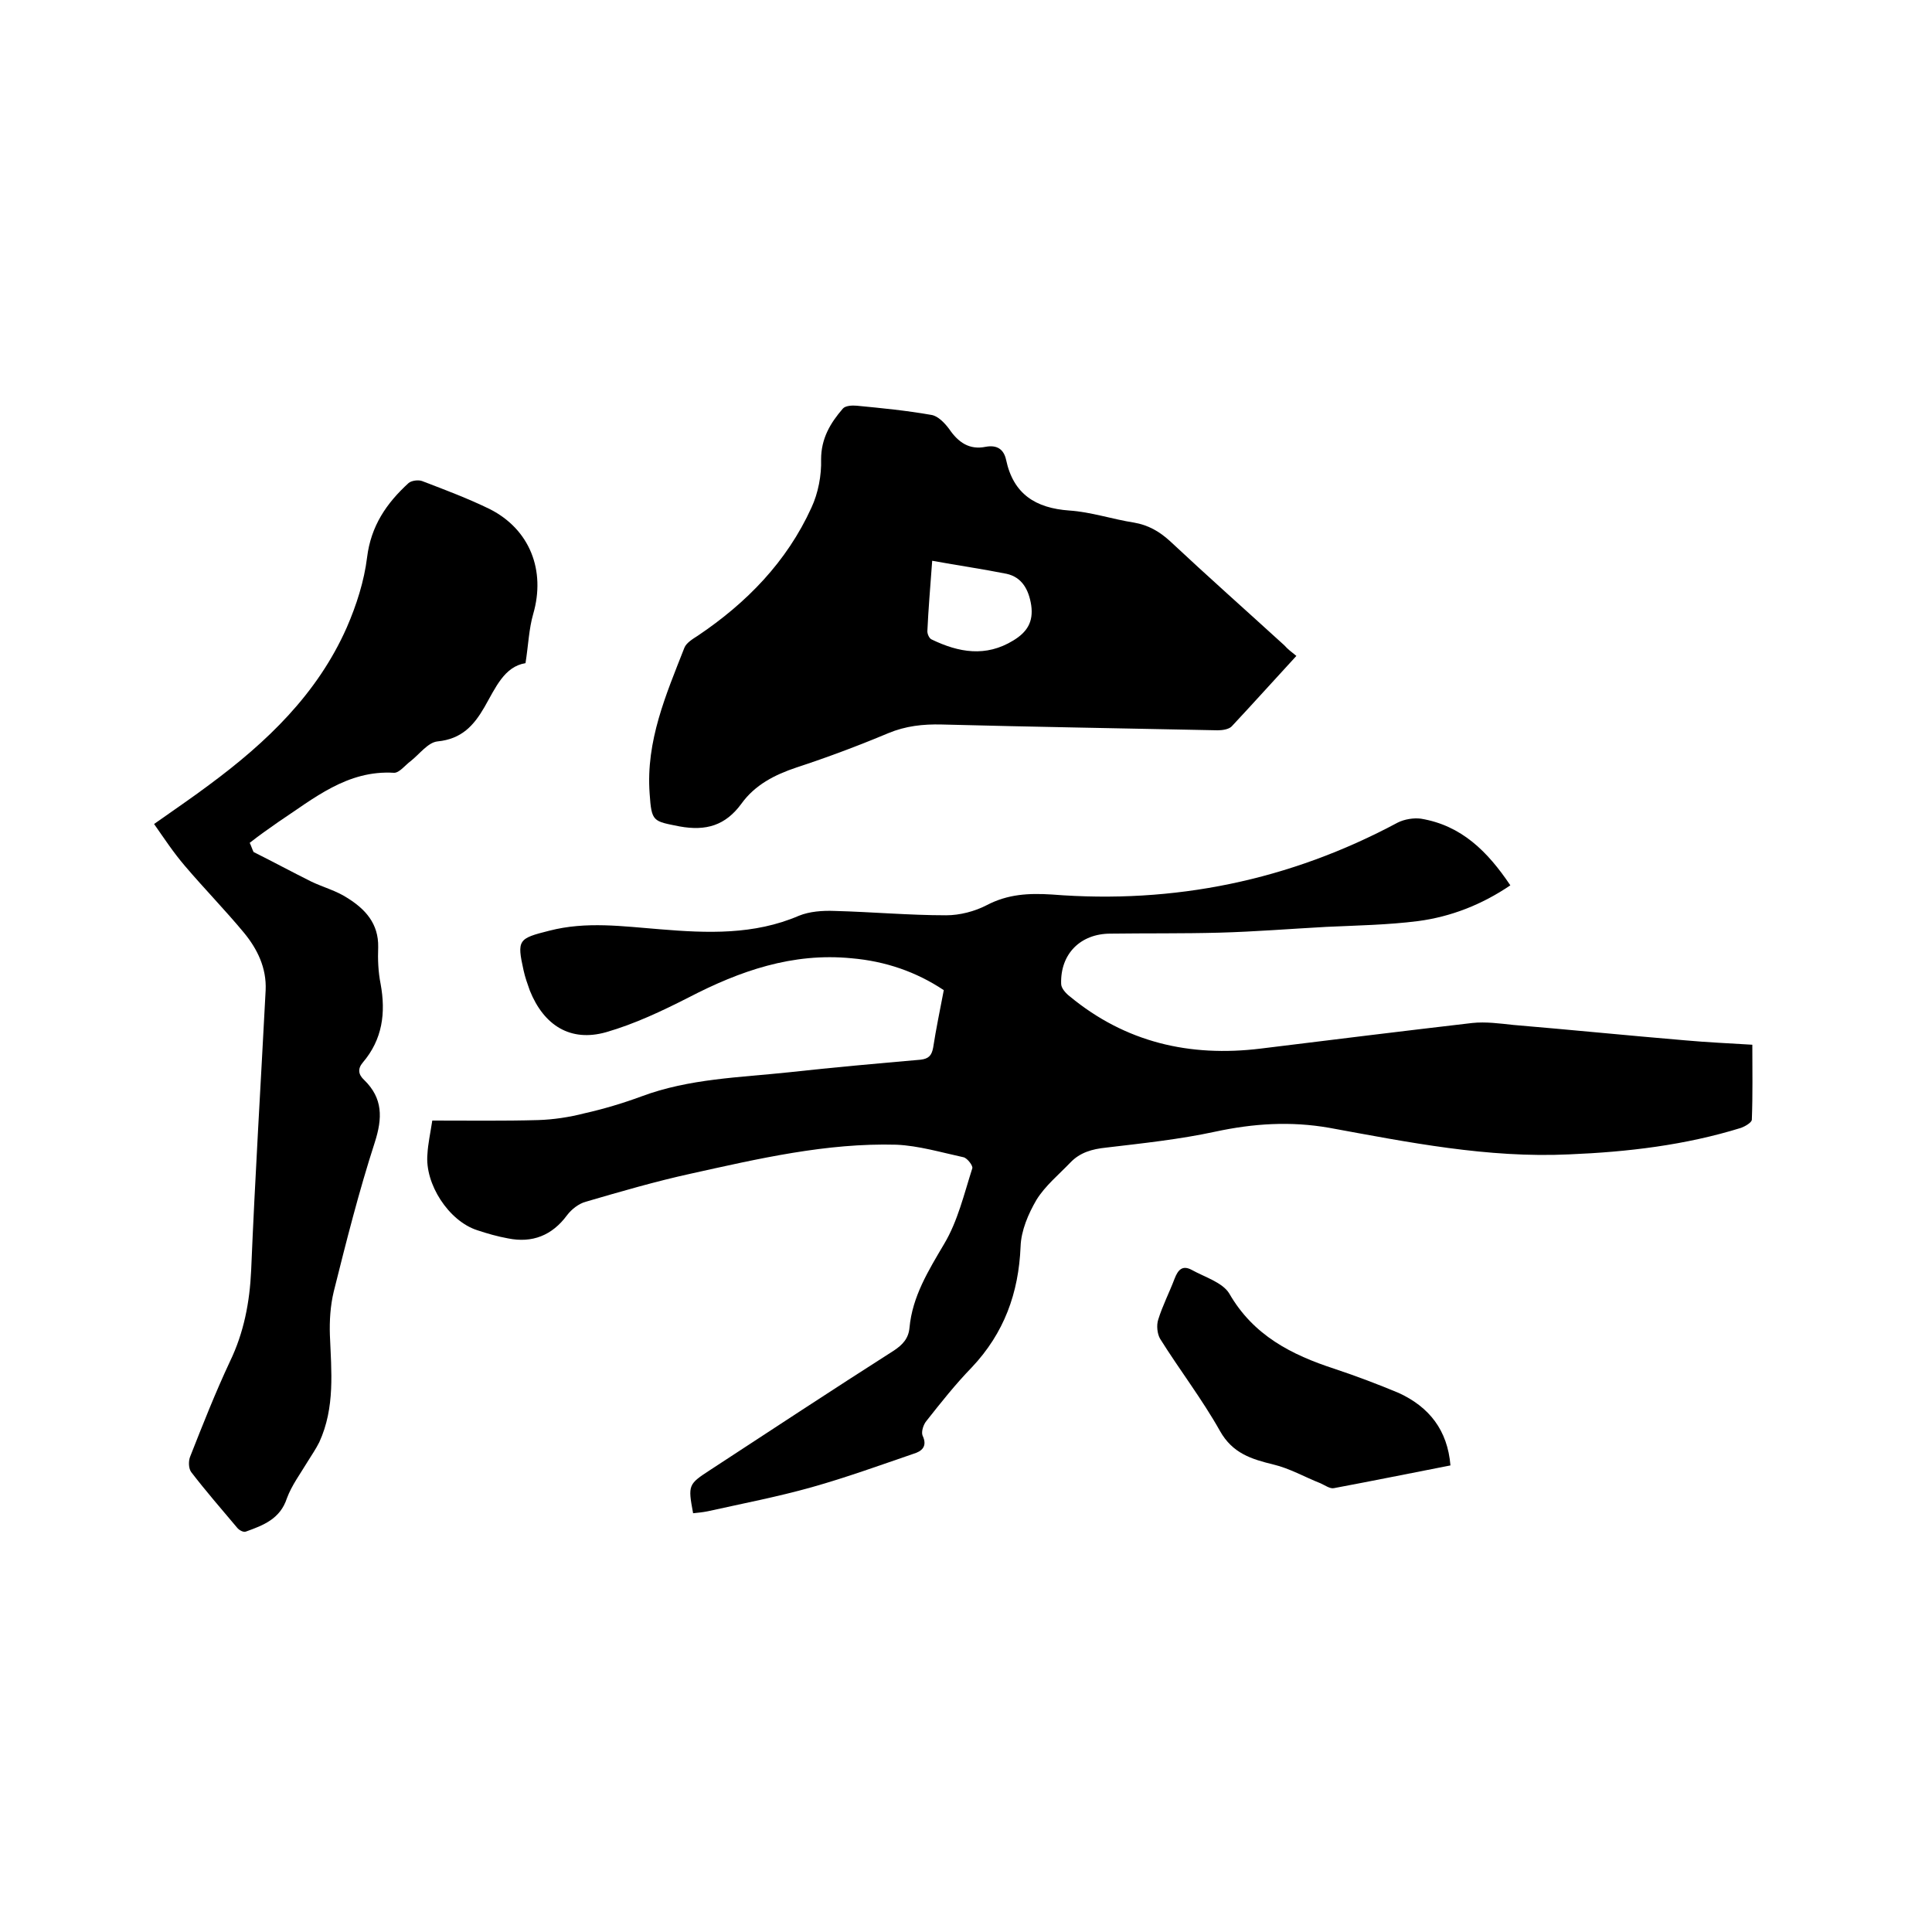 <svg enable-background="new 0 0 400 400" viewBox="0 0 400 400" xmlns="http://www.w3.org/2000/svg"><path d="m89.5 232c7.6 0 14.8.1 21.9-.1 3.2-.1 6.5-.6 9.6-1.4 4-.9 8-2.1 11.8-3.5 9.9-3.7 20.3-3.9 30.6-5 9-1 18.1-1.8 27.2-2.6 1.7-.2 2.3-.9 2.6-2.5.6-3.9 1.4-7.7 2.2-11.9-5.7-3.8-12.1-6-19.1-6.6-12.2-1.2-23.1 2.6-33.7 8.1-5.5 2.8-11.2 5.5-17.1 7.2-7.4 2.1-12.9-1.4-15.8-8.6-.5-1.4-1-2.8-1.3-4.2-1.4-6.3-1.1-6.6 5.3-8.2 7.7-2 15.3-.9 23-.3 9.7.8 19.4 1.2 28.7-2.8 2.2-.9 4.9-1.1 7.4-1 7.7.2 15.4.9 23.1.9 2.8 0 5.9-.8 8.4-2.1 4.4-2.3 8.7-2.5 13.5-2.2 25.3 2 49.2-2.9 71.6-14.9 1.4-.7 3.3-1 4.8-.8 8.4 1.4 13.8 6.8 18.5 13.8-5.9 4-12.3 6.5-19.1 7.4-6.3.8-12.6.9-19 1.2-7.4.4-14.8 1-22.2 1.2-7.5.2-15 .1-22.5.2-6.2 0-10.4 4.2-10.2 10.4 0 .9 1 2 1.8 2.6 11.5 9.5 24.8 12.6 39.5 10.8 14.6-1.8 29.2-3.6 43.8-5.3 2.8-.3 5.7.1 8.5.4 11.9 1 23.8 2.2 35.7 3.2 4.4.4 8.9.6 13.8.9 0 5.2.1 10.3-.1 15.5 0 .6-1.4 1.4-2.2 1.7-11.6 3.6-23.5 5-35.6 5.5-16.9.8-33.3-2.5-49.7-5.5-8-1.4-15.7-.9-23.6.8-7.4 1.6-15 2.4-22.6 3.3-2.9.3-5.4 1-7.4 3.1-2.4 2.5-5.2 4.8-7 7.7-1.7 2.9-3.2 6.4-3.3 9.7-.4 9.6-3.4 17.9-10.1 25-3.4 3.5-6.4 7.3-9.4 11.1-.6.7-1.1 2.2-.8 3 1.1 2.3-.2 3.3-1.9 3.8-7 2.4-13.9 4.9-21 6.9s-14.4 3.4-21.6 5c-1 .2-2 .3-3 .4-1.1-5.9-1-6 3.6-9 12.7-8.3 25.3-16.6 38-24.7 1.8-1.2 3-2.5 3.2-4.7.6-6.5 3.9-11.8 7.2-17.4 2.8-4.7 4.1-10.3 5.8-15.6.2-.5-1-2.1-1.8-2.3-4.6-1-9.3-2.4-13.9-2.6-14.5-.4-28.6 2.9-42.6 6-7.3 1.6-14.5 3.7-21.7 5.8-1.5.4-3 1.6-3.9 2.8-3.1 4.2-7.2 5.8-12.2 4.8-2.2-.4-4.3-1-6.4-1.7-5.9-1.9-10.9-9.6-10.3-15.8.1-2 .6-4.3 1-6.9z"/><path d="m268.4 135.8c-4.7 5.1-9 9.9-13.4 14.6-.6.6-1.9.8-2.9.8-19-.4-38.1-.7-57.1-1.2-3.9-.1-7.5.3-11.1 1.8-6.2 2.6-12.6 5-19 7.1-4.5 1.5-8.6 3.6-11.4 7.5-3.3 4.5-7.3 5.7-12.8 4.7-5.5-1.1-5.8-.9-6.2-6.8-.8-10.9 3.4-20.5 7.2-30.2.4-1 1.7-1.8 2.8-2.5 10.1-6.8 18.4-15.3 23.5-26.5 1.4-3 2.1-6.7 2-10 0-4.3 1.9-7.5 4.5-10.5.5-.6 1.9-.7 2.9-.6 5.2.5 10.3 1 15.4 1.9 1.4.2 2.8 1.7 3.7 2.9 1.9 2.8 4.2 4.4 7.6 3.7 2.2-.4 3.7.4 4.2 2.7 1.5 7.1 6.1 10 13.1 10.5 4.5.3 8.9 1.8 13.4 2.5 2.9.5 5.2 1.8 7.4 3.8 7.8 7.3 15.8 14.4 23.7 21.6.7.8 1.5 1.4 2.5 2.2zm-75.4-19.7c-.4 5.5-.8 10.1-1 14.6 0 .6.4 1.5.9 1.7 5.6 2.7 11.2 3.7 16.9.2 2.8-1.7 4.2-3.8 3.7-7.3-.5-3.2-1.9-5.8-5.1-6.5-5-1-9.9-1.7-15.4-2.7z"/><path d="m31.9 170.6c4.1-2.9 7.8-5.4 11.4-8.1 11.9-8.8 22.4-18.8 28.5-32.6 2-4.6 3.6-9.6 4.2-14.5.8-6.5 4-11.2 8.6-15.4.6-.5 2-.7 2.8-.4 4.7 1.8 9.5 3.6 14 5.8 8.3 4.2 11.6 12.7 9 21.7-.9 3.1-1 6.4-1.6 10.2-4.4.7-6.2 5.1-8.5 9.1-2.2 3.8-4.7 6.6-9.7 7.1-2 .2-3.7 2.6-5.6 4.1-1.1.8-2.3 2.4-3.4 2.4-9.7-.6-16.6 5.3-24 10.2-2 1.4-4 2.8-5.9 4.3.3.6.5 1.3.8 1.9 4 2 7.9 4.1 11.9 6.1 2.5 1.2 5.2 1.9 7.5 3.4 3.7 2.3 6.5 5.3 6.4 10.2-.1 2.5 0 5.1.5 7.6 1.1 6 .4 11.5-3.7 16.3-1.1 1.3-.9 2.5.3 3.6 3.9 3.8 3.8 7.9 2.2 12.9-3.3 10.2-5.9 20.5-8.5 30.9-.7 2.9-.9 6-.8 9 .3 7.5 1.1 15-2.2 22.2-.7 1.4-1.6 2.7-2.4 4-1.5 2.5-3.3 4.9-4.3 7.6-1.4 4.3-4.9 5.6-8.5 6.9-.5.2-1.4-.3-1.8-.8-3.2-3.8-6.5-7.6-9.5-11.5-.6-.8-.6-2.4-.2-3.3 2.6-6.6 5.2-13.2 8.2-19.6 2.9-6 4.1-12.3 4.4-18.9.8-19.3 2-38.7 3-58 .2-4.6-1.7-8.5-4.5-11.9-3.9-4.7-8.2-9.1-12.2-13.8-2.4-2.8-4.3-5.7-6.4-8.7z"/><path d="m300.3 303.4c-8.2 1.6-16.1 3.2-24.1 4.7-.8.2-1.9-.6-2.8-1-3.3-1.3-6.4-3.1-9.8-3.9-4.5-1.1-8.4-2.3-11-6.9-3.7-6.6-8.4-12.7-12.4-19.1-.6-1-.8-2.8-.4-4 .9-2.9 2.3-5.6 3.4-8.5.7-1.8 1.6-2.8 3.5-1.8 2.7 1.5 6.4 2.6 7.8 4.9 5 8.7 12.9 12.7 21.8 15.6 4.5 1.5 9 3.2 13.3 5 6.3 2.9 10.1 7.7 10.7 15z"/></svg>